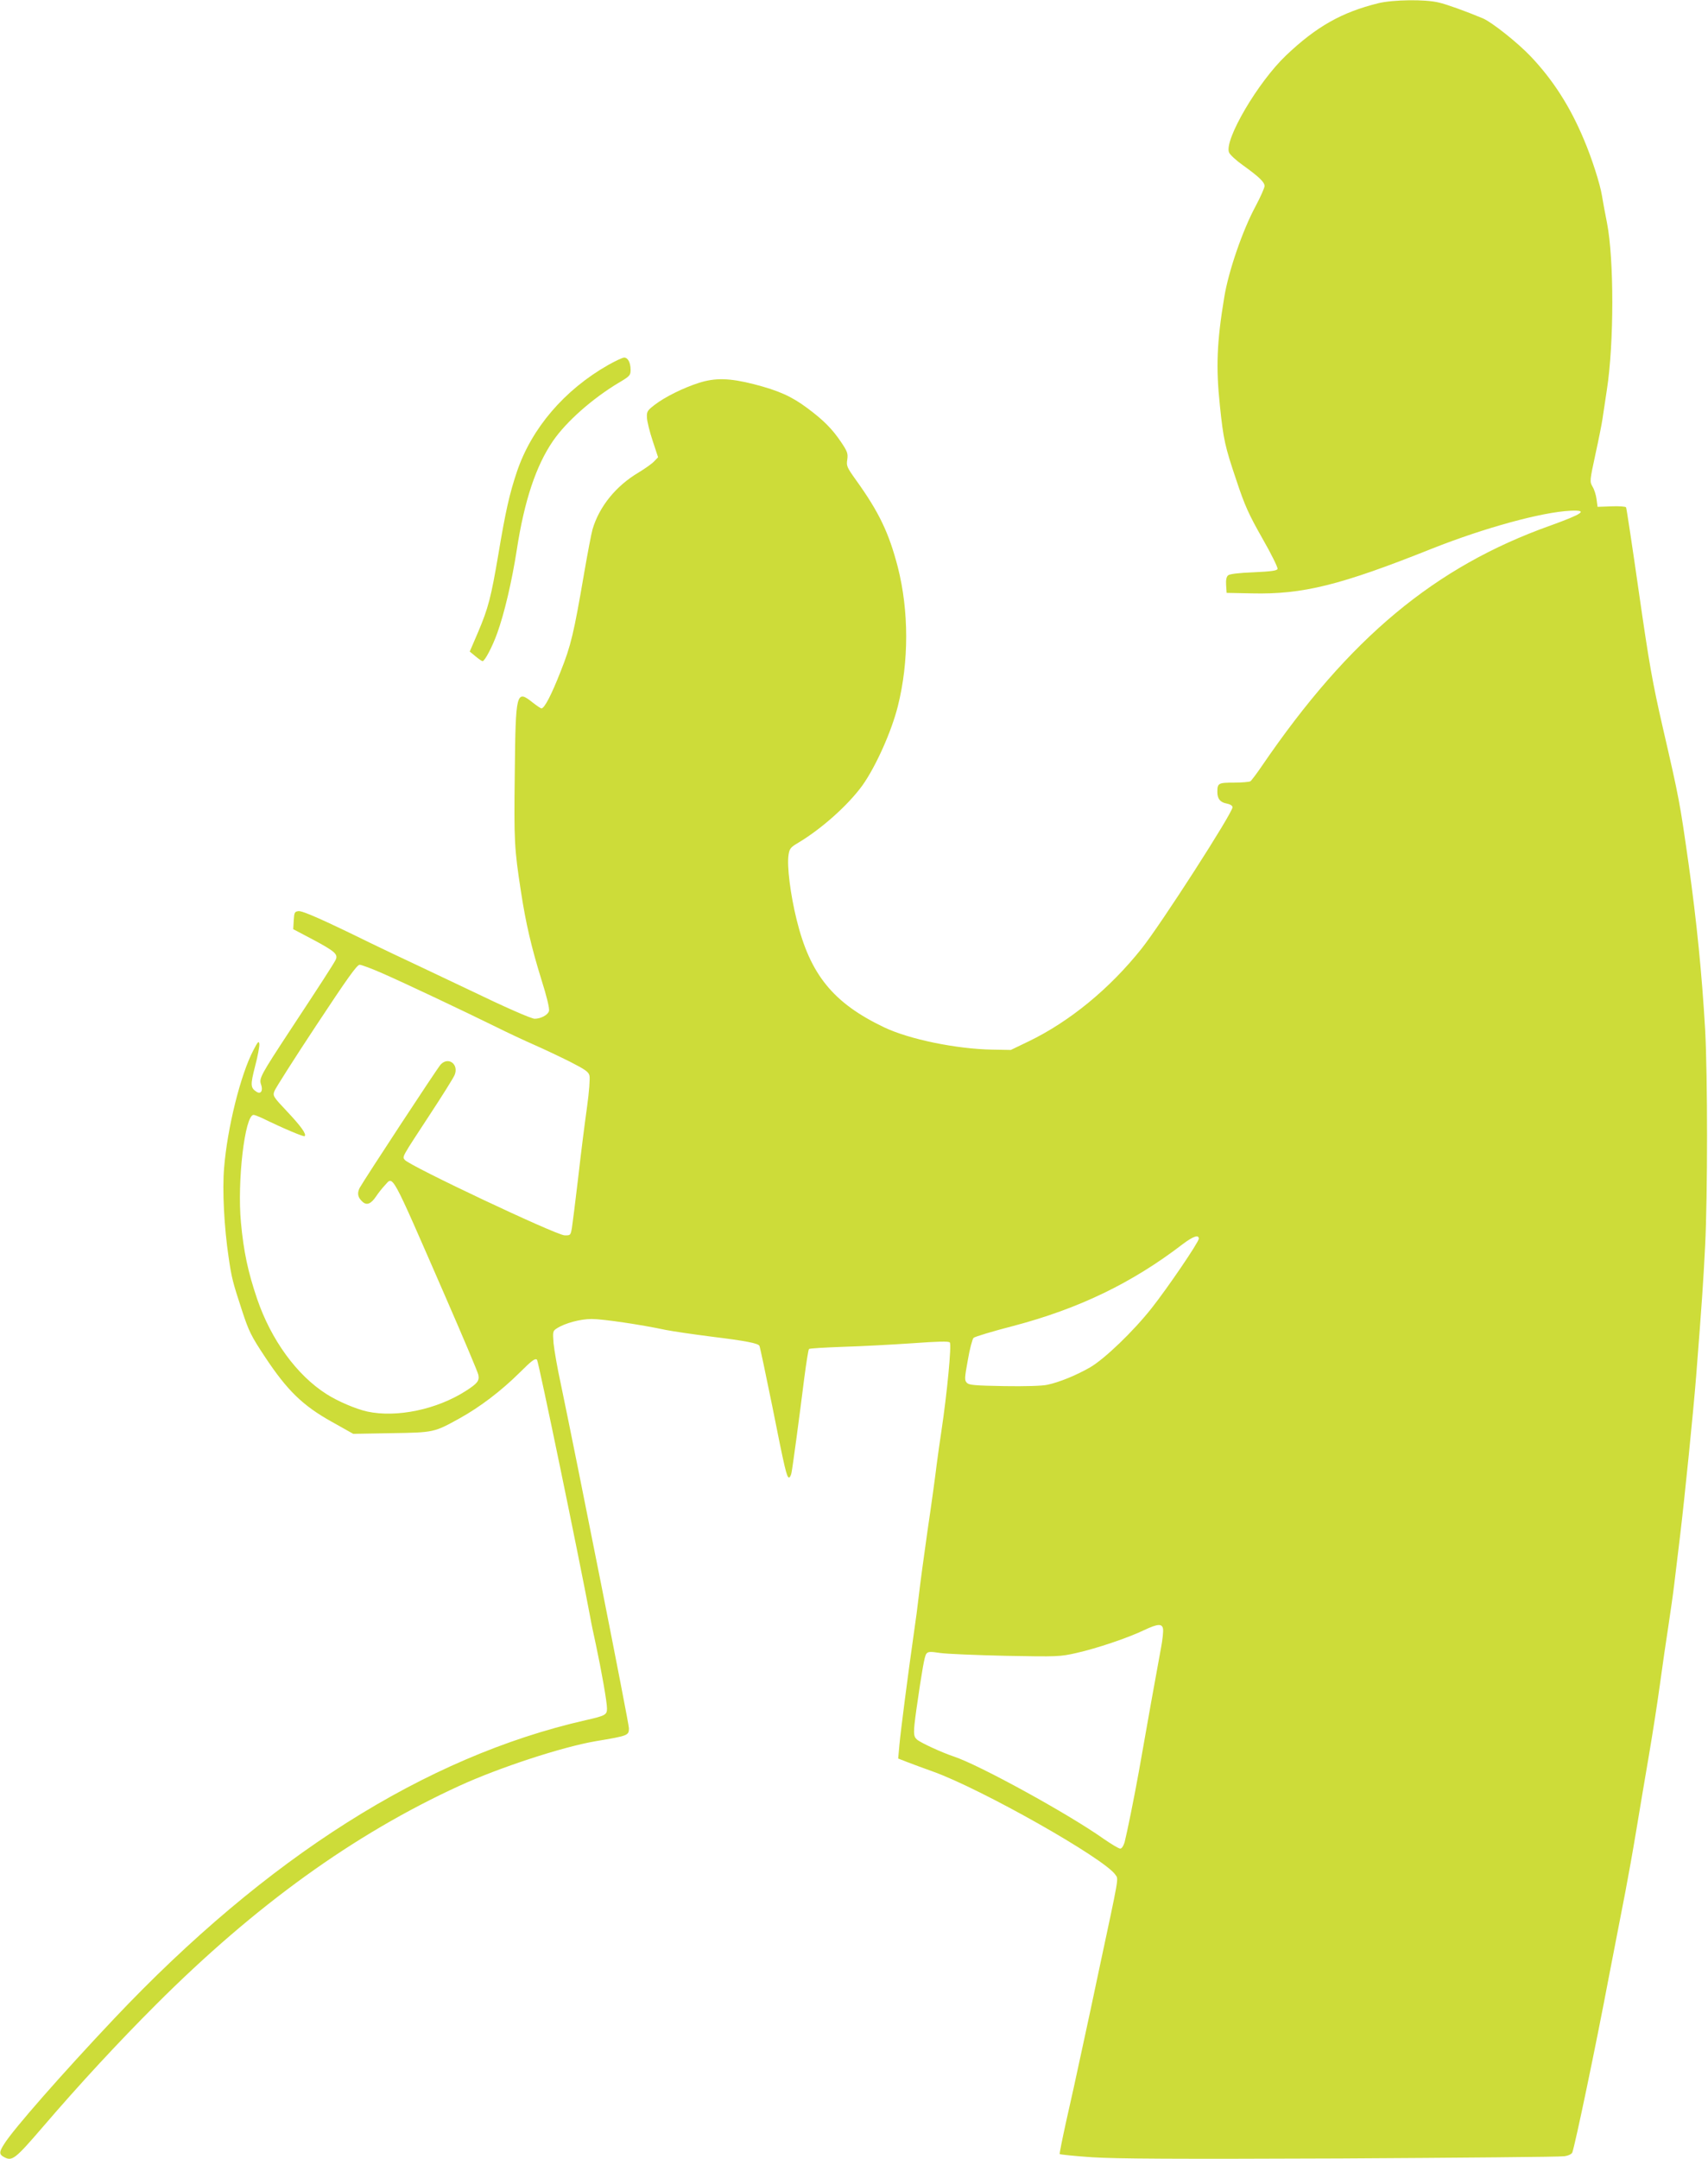 <?xml version="1.0" standalone="no"?>
<!DOCTYPE svg PUBLIC "-//W3C//DTD SVG 20010904//EN"
 "http://www.w3.org/TR/2001/REC-SVG-20010904/DTD/svg10.dtd">
<svg version="1.0" xmlns="http://www.w3.org/2000/svg"
 width="1013pt" height="1280pt" viewBox="0 0 1013 1280"
 preserveAspectRatio="xMidYMid meet">
<g transform="translate(0,1280) scale(0.1,-0.1)"
fill="#cddc39" stroke="none">
<path d="M8175 12781 c-218 -54 -367 -138 -548 -310 -167 -159 -366 -499 -338
-574 5 -14 42 -48 83 -77 96 -69 128 -100 128 -123 0 -10 -24 -65 -54 -121
-76 -141 -160 -384 -185 -538 -44 -264 -50 -416 -26 -642 21 -203 30 -242 97
-441 51 -154 74 -204 155 -347 53 -92 93 -174 90 -181 -4 -11 -39 -15 -142
-20 -86 -3 -142 -10 -151 -18 -10 -8 -14 -27 -12 -58 l3 -46 150 -3 c302 -7
524 48 1070 266 308 122 649 216 820 224 107 5 74 -18 -120 -88 -685 -244
-1192 -666 -1710 -1424 -32 -47 -63 -88 -69 -92 -6 -4 -50 -8 -97 -8 -93 0
-99 -3 -99 -56 0 -40 17 -61 55 -68 21 -4 35 -13 35 -22 0 -34 -423 -692 -540
-839 -189 -237 -425 -431 -669 -549 l-106 -51 -112 2 c-212 4 -490 61 -639
132 -302 144 -439 312 -519 637 -37 149 -59 322 -48 387 5 34 13 44 50 66 143
84 304 228 389 346 79 112 171 317 209 468 66 263 66 564 0 824 -53 204 -111
326 -249 518 -53 74 -57 83 -51 120 5 36 1 48 -36 103 -53 79 -104 130 -199
201 -95 71 -171 105 -318 143 -145 37 -230 39 -327 8 -91 -29 -201 -83 -262
-130 -44 -34 -48 -40 -46 -77 1 -22 16 -83 34 -137 l32 -97 -23 -24 c-13 -14
-54 -43 -92 -66 -135 -80 -234 -202 -274 -338 -7 -25 -29 -140 -49 -256 -62
-362 -79 -433 -140 -586 -55 -140 -96 -219 -114 -219 -4 0 -28 16 -52 35 -97
77 -101 65 -106 -420 -5 -399 -3 -445 37 -703 28 -184 62 -330 121 -520 32
-101 49 -172 45 -186 -6 -23 -48 -46 -85 -46 -20 0 -177 69 -386 170 -82 39
-222 105 -310 147 -88 41 -214 101 -280 133 -277 136 -401 191 -425 188 -23
-3 -25 -8 -28 -55 l-3 -52 114 -60 c135 -72 154 -89 137 -123 -16 -30 -87
-140 -267 -413 -178 -271 -187 -288 -175 -324 13 -36 0 -60 -25 -45 -38 24
-39 40 -10 153 16 60 27 120 25 132 -3 20 -9 13 -36 -39 -76 -146 -154 -460
-173 -697 -11 -130 0 -350 27 -530 18 -123 24 -146 80 -317 40 -122 54 -150
137 -275 130 -196 222 -286 392 -381 l130 -73 225 4 c254 4 254 4 406 88 121
67 247 163 356 271 74 74 93 87 103 76 9 -10 253 -1190 316 -1528 4 -25 19
-97 33 -160 33 -154 66 -341 66 -379 0 -38 -9 -43 -128 -70 -949 -216 -1890
-812 -2795 -1769 -307 -325 -598 -656 -652 -743 -31 -48 -31 -62 -1 -78 48
-26 65 -13 231 180 219 255 444 498 670 724 588 588 1173 1010 1799 1297 238
109 611 231 810 265 192 32 196 34 196 77 0 30 -308 1582 -405 2046 -20 91
-38 197 -42 236 -5 68 -5 73 19 88 47 31 140 56 207 56 65 0 290 -33 440 -65
40 -8 163 -26 273 -40 203 -25 273 -39 282 -54 3 -5 37 -165 76 -357 75 -377
86 -424 100 -424 4 0 11 12 14 27 7 33 47 331 76 563 12 91 24 168 28 172 4 4
95 9 202 13 107 3 291 13 409 21 155 11 216 13 224 5 12 -12 -17 -308 -49
-521 -8 -52 -21 -144 -29 -205 -7 -60 -31 -236 -54 -390 -22 -154 -45 -325
-51 -380 -6 -55 -20 -161 -31 -235 -34 -238 -78 -578 -85 -658 l-7 -78 59 -23
c33 -13 97 -36 144 -53 287 -102 1023 -518 1086 -614 18 -27 23 3 -96 -554
-33 -157 -81 -382 -107 -500 -25 -118 -65 -300 -89 -404 -23 -105 -41 -193
-39 -197 3 -3 89 -12 192 -19 144 -9 491 -11 1473 -7 707 4 1304 9 1327 13 25
3 44 13 48 22 16 42 138 623 219 1052 37 190 80 413 96 495 16 83 45 245 64
360 19 116 53 316 75 445 22 129 52 321 66 425 14 105 37 260 50 345 13 85 29
198 35 250 6 52 22 183 35 290 26 217 78 729 95 945 34 436 42 552 53 770 15
301 15 1003 0 1280 -19 328 -50 642 -99 989 -51 359 -55 382 -153 806 -60 262
-80 374 -141 799 -39 272 -73 498 -76 503 -3 5 -42 8 -87 6 l-82 -3 -6 45 c-3
25 -14 59 -24 75 -17 30 -17 33 18 195 20 91 38 183 41 205 3 22 15 100 26
173 43 275 43 776 1 990 -11 54 -24 126 -30 162 -11 69 -60 222 -106 330 -82
197 -184 356 -317 496 -78 82 -231 203 -283 225 -106 44 -214 83 -262 94 -81
20 -270 17 -358 -4z m-5906 -5752 c139 -61 485 -225 666 -314 72 -36 177 -85
234 -110 57 -25 152 -70 212 -100 90 -46 110 -60 115 -82 4 -15 -2 -98 -14
-183 -12 -85 -36 -272 -52 -415 -17 -143 -34 -280 -38 -305 -8 -44 -9 -45 -44
-44 -51 2 -916 410 -947 447 -16 20 -21 10 146 265 75 114 142 221 149 238 27
64 -37 112 -83 62 -22 -25 -455 -685 -480 -731 -16 -32 -11 -57 17 -82 25 -23
50 -13 80 31 13 20 37 50 52 66 52 56 30 96 358 -656 105 -241 194 -451 197
-467 7 -36 -5 -51 -75 -96 -172 -110 -409 -159 -583 -122 -68 15 -176 61 -243
104 -176 112 -328 321 -411 564 -54 159 -80 280 -96 453 -23 243 23 638 75
638 6 0 29 -9 51 -19 116 -57 247 -113 252 -107 12 12 -22 59 -106 148 -82 87
-84 91 -73 120 6 16 117 191 248 389 183 277 241 359 257 359 11 0 72 -23 136
-51z m4841 -1573 c0 -20 -185 -292 -280 -412 -109 -138 -279 -301 -365 -351
-82 -47 -182 -88 -253 -103 -29 -7 -134 -10 -256 -8 -173 3 -208 6 -221 19
-15 15 -15 26 5 135 11 65 27 125 34 132 7 7 113 39 237 71 387 102 703 254
1004 485 61 46 95 58 95 32z m-212 -2315 c2 -14 -3 -63 -12 -110 -19 -101 -95
-524 -131 -731 -29 -161 -70 -363 -85 -422 -7 -23 -17 -38 -26 -38 -9 0 -52
26 -97 57 -212 150 -739 439 -890 489 -72 24 -198 82 -219 101 -22 20 -22 39
-3 178 34 236 48 316 59 330 10 13 22 14 81 5 39 -6 214 -13 390 -17 309 -6
323 -5 420 17 120 27 304 89 400 135 82 39 109 40 113 6z"/>
<path d="M3607 10636 c-260 -148 -454 -375 -541 -632 -45 -134 -68 -238 -110
-489 -44 -259 -60 -320 -121 -464 l-49 -114 34 -28 c19 -16 38 -29 42 -29 13
0 58 85 87 166 42 116 87 307 116 494 45 292 114 499 215 646 80 116 235 252
390 345 65 38 70 44 70 76 0 43 -16 73 -38 73 -10 0 -52 -20 -95 -44z"/>
</g>
</svg>
